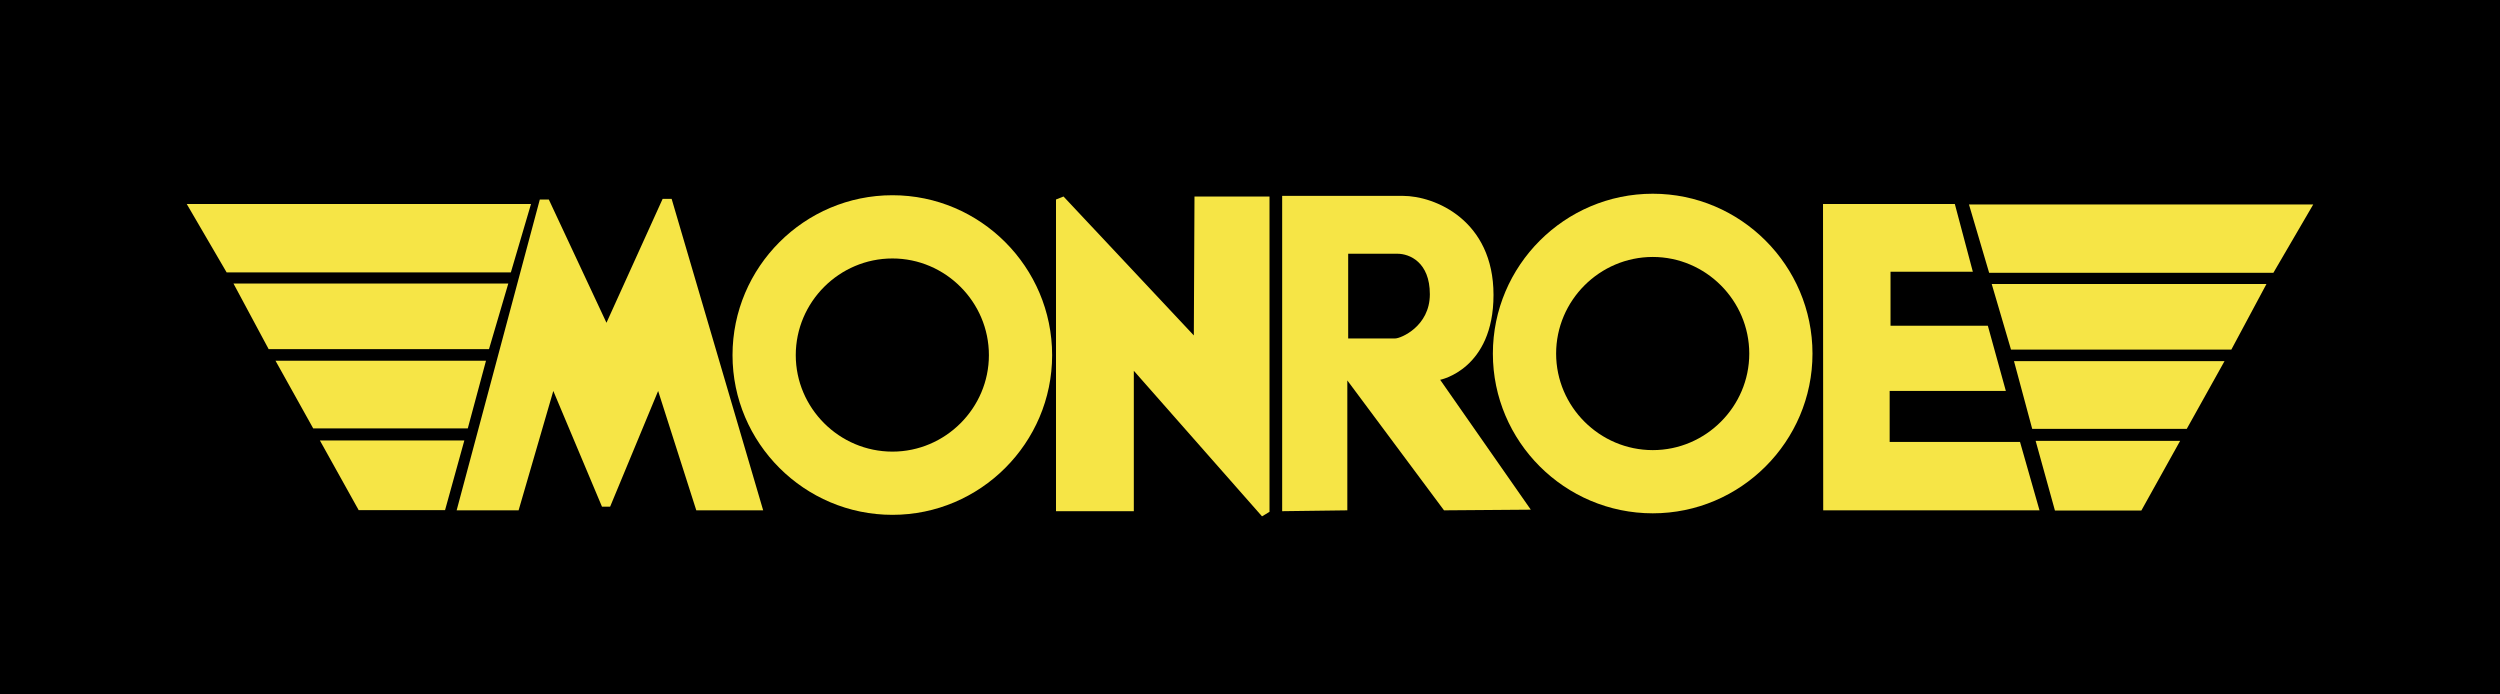 <?xml version="1.0" encoding="utf-8"?>
<!-- Generator: Adobe Illustrator 16.0.5, SVG Export Plug-In . SVG Version: 6.00 Build 0)  -->
<!DOCTYPE svg PUBLIC "-//W3C//DTD SVG 1.1//EN" "http://www.w3.org/Graphics/SVG/1.1/DTD/svg11.dtd">
<svg version="1.1" id="Layer_1" xmlns="http://www.w3.org/2000/svg" xmlns:xlink="http://www.w3.org/1999/xlink" x="0px" y="0px"
	 width="192.756px" height="53.521px" viewBox="0 0 192.756 53.521" enable-background="new 0 0 192.756 53.521"
	 xml:space="preserve">
<g>
	<polygon fill-rule="evenodd" clip-rule="evenodd" points="0,0 192.756,0 192.756,53.521 0,53.521 0,0 	"/>
	<polygon fill-rule="evenodd" clip-rule="evenodd" fill="#F6E546" points="14.398,15.729 40.942,15.729 39.389,21.002 
		17.473,21.002 14.398,15.729 	"/>
	<polygon fill-rule="evenodd" clip-rule="evenodd" fill="#F6E546" points="18.001,21.861 39.191,21.861 37.703,26.919 
		20.713,26.919 18.001,21.861 	"/>
	<polygon fill-rule="evenodd" clip-rule="evenodd" fill="#F6E546" points="21.241,27.812 37.472,27.812 36.067,33.033 24.15,33.033 
		21.241,27.812 	"/>
	<polygon fill-rule="evenodd" clip-rule="evenodd" fill="#F6E546" points="24.663,33.959 35.802,33.959 34.315,39.332 
		27.654,39.332 24.663,33.959 	"/>
	<polygon fill-rule="evenodd" clip-rule="evenodd" fill="#F6E546" points="178.357,15.763 151.812,15.763 153.368,21.036 
		175.282,21.036 178.357,15.763 	"/>
	<polygon fill-rule="evenodd" clip-rule="evenodd" fill="#F6E546" points="174.751,21.895 153.565,21.895 155.052,26.953 
		172.043,26.953 174.751,21.895 	"/>
	<polygon fill-rule="evenodd" clip-rule="evenodd" fill="#F6E546" points="171.515,27.846 155.284,27.846 156.688,33.066 
		168.605,33.066 171.515,27.846 	"/>
	<polygon fill-rule="evenodd" clip-rule="evenodd" fill="#F6E546" points="168.093,33.992 156.953,33.992 158.441,39.365 
		165.102,39.365 168.093,33.992 	"/>
	<polygon fill-rule="evenodd" clip-rule="evenodd" fill="#F6E546" points="140.559,15.729 150.722,15.729 152.111,20.953 
		145.764,20.953 145.764,25.117 153.268,25.117 154.656,30.143 145.697,30.143 145.697,34.076 155.749,34.076 157.251,39.348 
		140.574,39.348 140.559,15.729 	"/>
	<path fill-rule="evenodd" clip-rule="evenodd" fill="#F6E546" d="M127.435,14.937c6.776,0,12.312,5.537,12.312,12.329
		c0,6.777-5.536,12.312-12.312,12.312c-6.794,0-12.331-5.535-12.331-12.312C115.104,20.474,120.641,14.937,127.435,14.937
		L127.435,14.937z M127.435,19.812c4.082,0,7.438,3.356,7.438,7.454c0,4.084-3.355,7.439-7.438,7.439
		c-4.1,0-7.454-3.355-7.454-7.439C119.98,23.168,123.335,19.812,127.435,19.812L127.435,19.812z"/>
	<path fill-rule="evenodd" clip-rule="evenodd" fill="#F6E546" d="M98.857,15.102c0,0,6.825,0,9.305,0
		c2.48,0,6.991,1.884,6.991,7.636c0,5.752-4.113,6.545-4.113,6.545l6.988,10.014l-6.691,0.051l-7.455-10.016v10.016l-5.024,0.066
		V15.102L98.857,15.102z M103.948,19.564c0,0,2.874,0,3.801,0c0.925,0,2.496,0.645,2.496,3.125c0,2.479-2.248,3.405-2.661,3.405
		c-0.414,0-3.636,0-3.636,0V19.564L103.948,19.564z"/>
	<polygon fill-rule="evenodd" clip-rule="evenodd" fill="#F6E546" points="81.42,39.414 81.42,15.382 82,15.151 92.047,25.862 
		92.098,15.151 97.882,15.151 97.882,39.463 97.304,39.811 87.42,28.588 87.42,39.414 81.42,39.414 	"/>
	<path fill-rule="evenodd" clip-rule="evenodd" fill="#F6E546" d="M68.809,15.053c6.777,0,12.313,5.537,12.313,12.33
		c0,6.775-5.537,12.312-12.313,12.312c-6.792,0-12.33-5.537-12.33-12.312C56.479,20.589,62.016,15.053,68.809,15.053L68.809,15.053z
		 M68.809,19.928c4.083,0,7.438,3.356,7.438,7.455c0,4.082-3.355,7.438-7.438,7.438c-4.099,0-7.454-3.355-7.454-7.438
		C61.355,23.284,64.71,19.928,68.809,19.928L68.809,19.928z"/>
	<polygon fill-rule="evenodd" clip-rule="evenodd" fill="#F6E546" points="35.208,39.348 41.621,15.382 42.314,15.382 46.76,24.886 
		51.091,15.333 51.785,15.333 58.842,39.348 53.686,39.348 50.744,30.143 47.042,39.066 46.414,39.066 42.661,30.143 39.985,39.348 
		35.208,39.348 	"/>
</g>
</svg>
